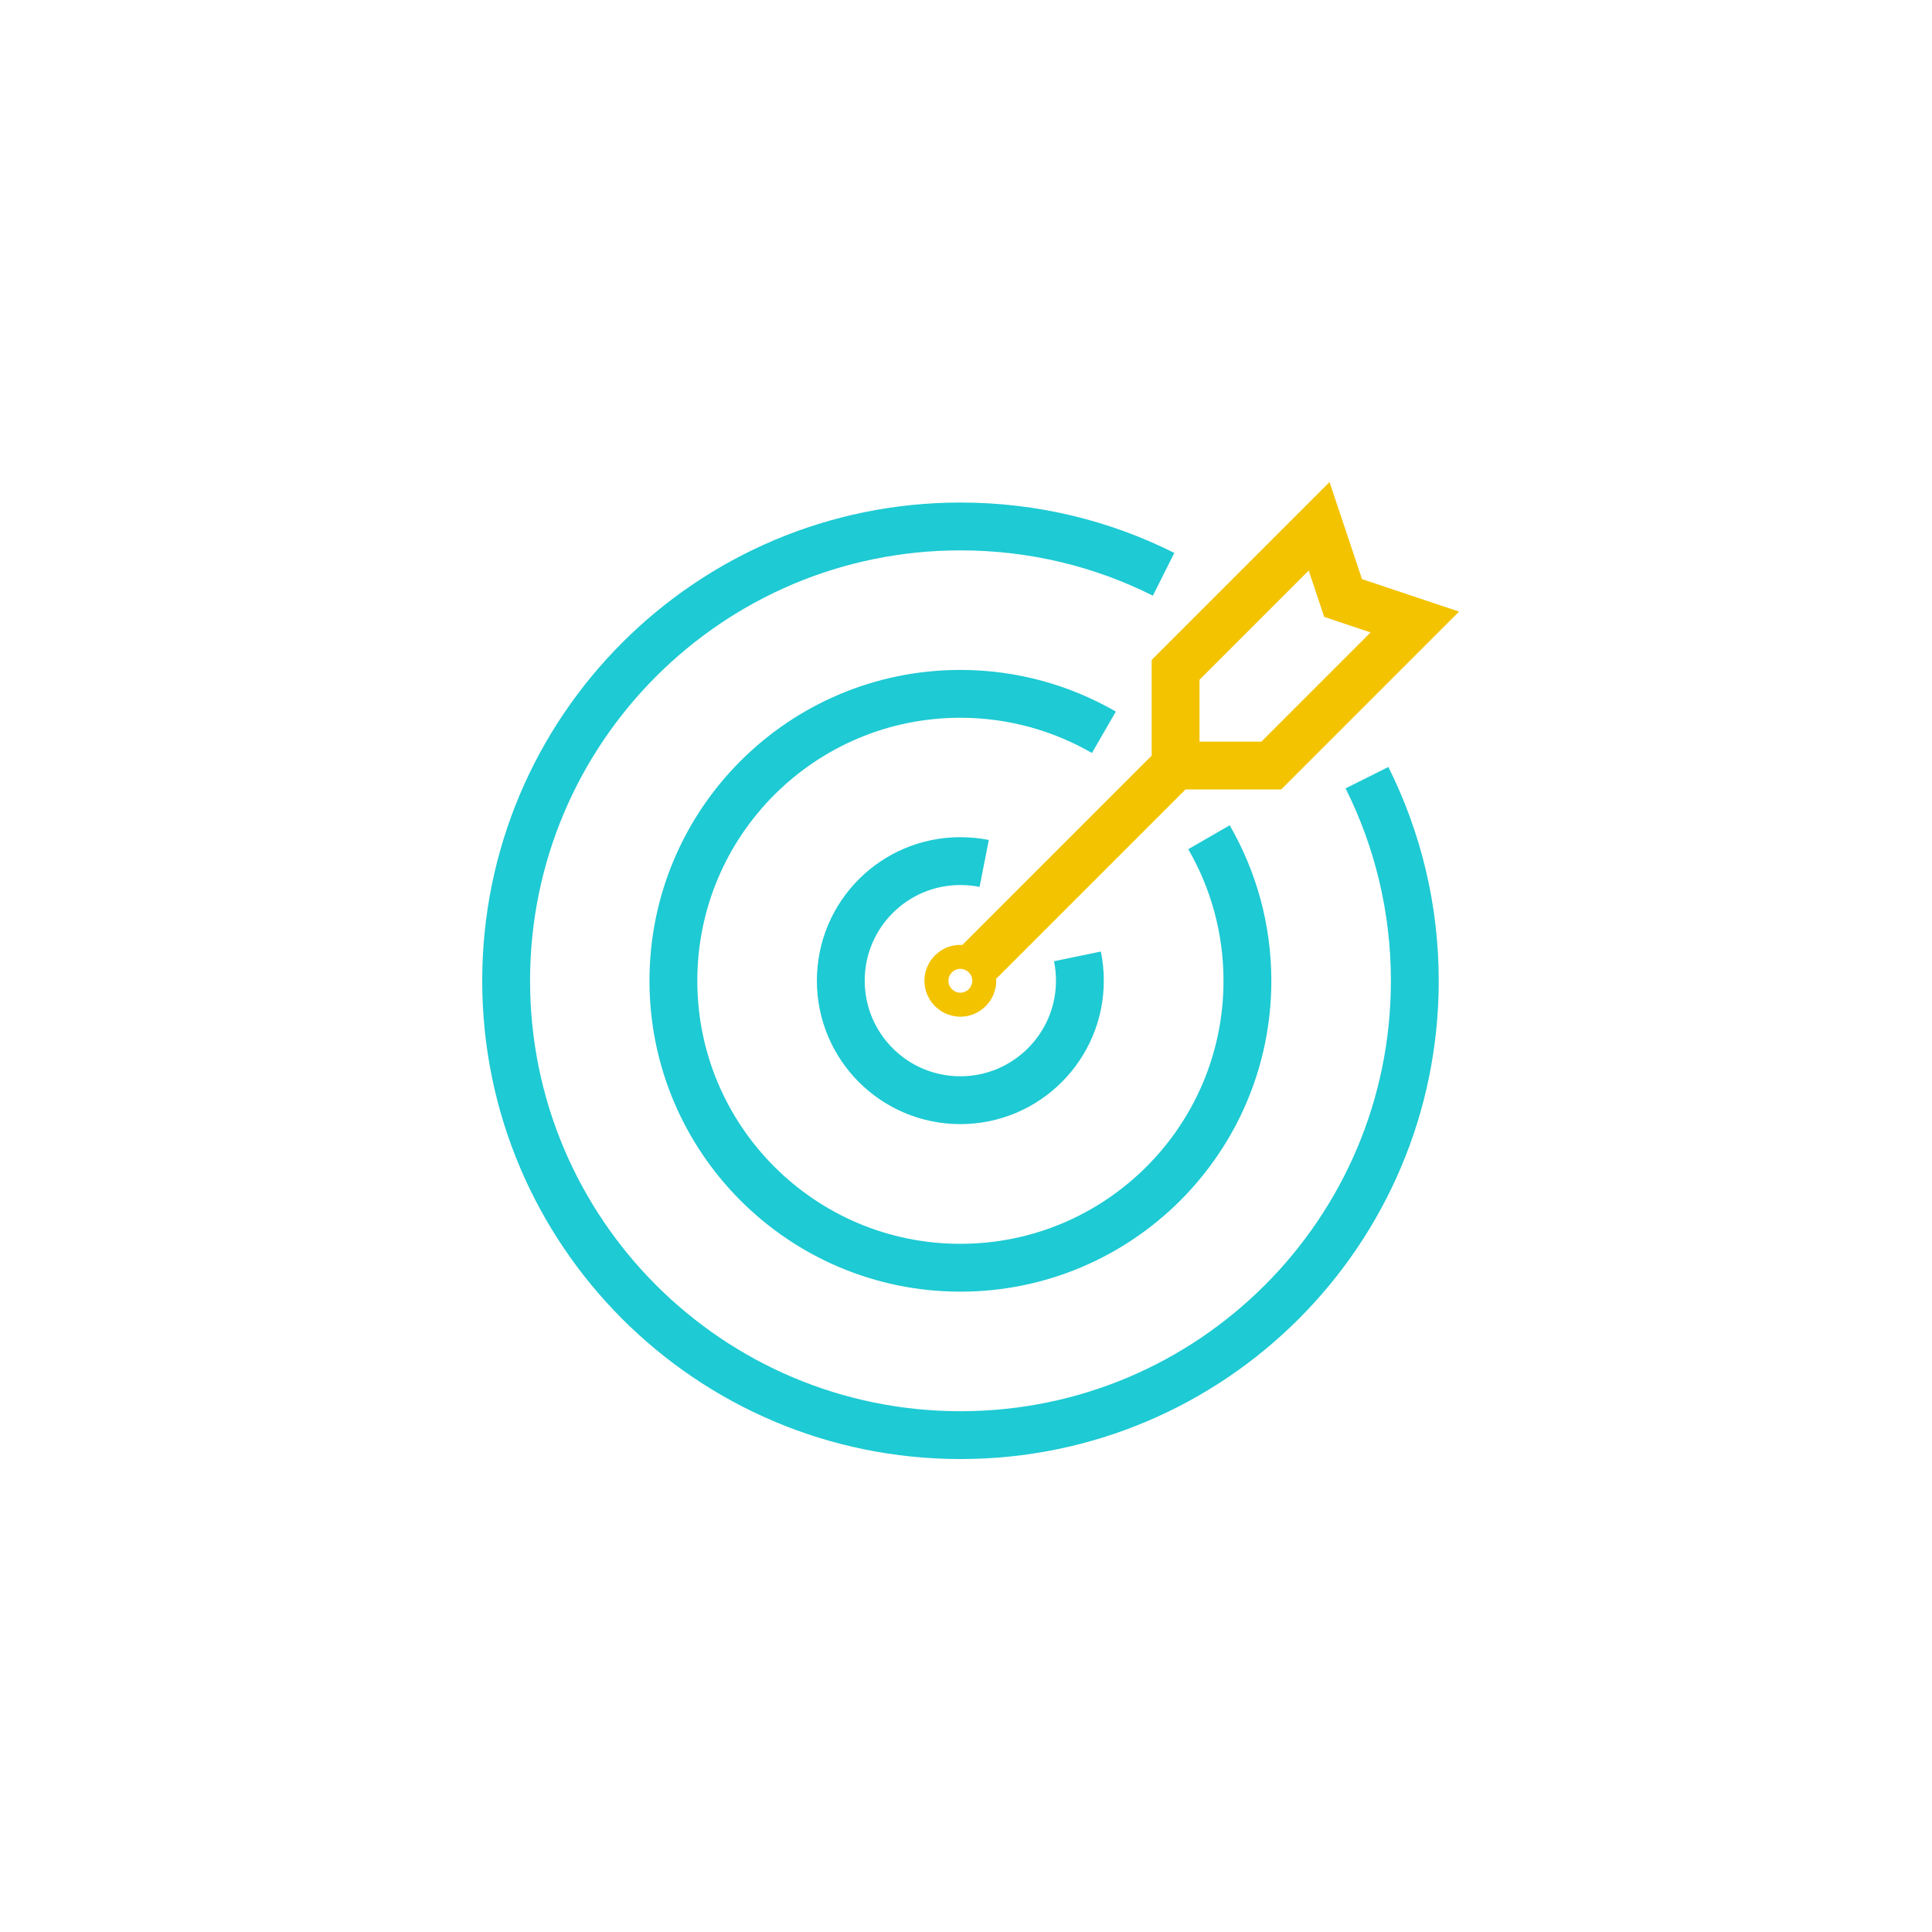 <?xml version="1.0" encoding="UTF-8"?> <svg xmlns="http://www.w3.org/2000/svg" xmlns:xlink="http://www.w3.org/1999/xlink" version="1.1" id="Layer_1" x="0px" y="0px" viewBox="0 0 141.73 141.73" style="enable-background:new 0 0 141.73 141.73;" xml:space="preserve"> <style type="text/css"> .st0{fill:none;stroke:#1ECAD3;stroke-width:3.509;stroke-miterlimit:10;} .st1{fill:none;stroke:#F3C300;stroke-width:3.509;stroke-miterlimit:10;} </style> <g> <path class="st0" d="M100.28,57.05c2.24,4.48,3.51,9.55,3.51,14.9c0,18.41-14.92,33.33-33.33,33.33 c-18.41,0-33.33-14.92-33.33-33.33c0-18.41,14.92-33.33,33.33-33.33c5.36,0,10.42,1.26,14.9,3.51 M88.69,61.42 c1.79,3.1,2.82,6.69,2.82,10.53C91.51,83.57,82.08,93,70.45,93C58.83,93,49.4,83.57,49.4,71.95c0-11.63,9.43-21.05,21.05-21.05 c3.83,0,7.43,1.03,10.53,2.82 M79.04,70.16c0.12,0.58,0.18,1.17,0.18,1.78c0,4.84-3.93,8.77-8.77,8.77c-4.85,0-8.77-3.93-8.77-8.77 c0-4.85,3.93-8.77,8.77-8.77c0.6,0,1.19,0.06,1.75,0.17"></path> <path class="st1" d="M71.33,71.95c0,0.48-0.39,0.88-0.88,0.88c-0.48,0-0.88-0.39-0.88-0.88c0-0.49,0.39-0.88,0.88-0.88 C70.94,71.07,71.33,71.46,71.33,71.95L71.33,71.95z M71.07,71.33l15.17-15.17 M96.77,38.61l1.76,5.26l5.26,1.76L93.26,56.16h-7.02 v-7.02L96.77,38.61L96.77,38.61z"></path> </g> </svg> 